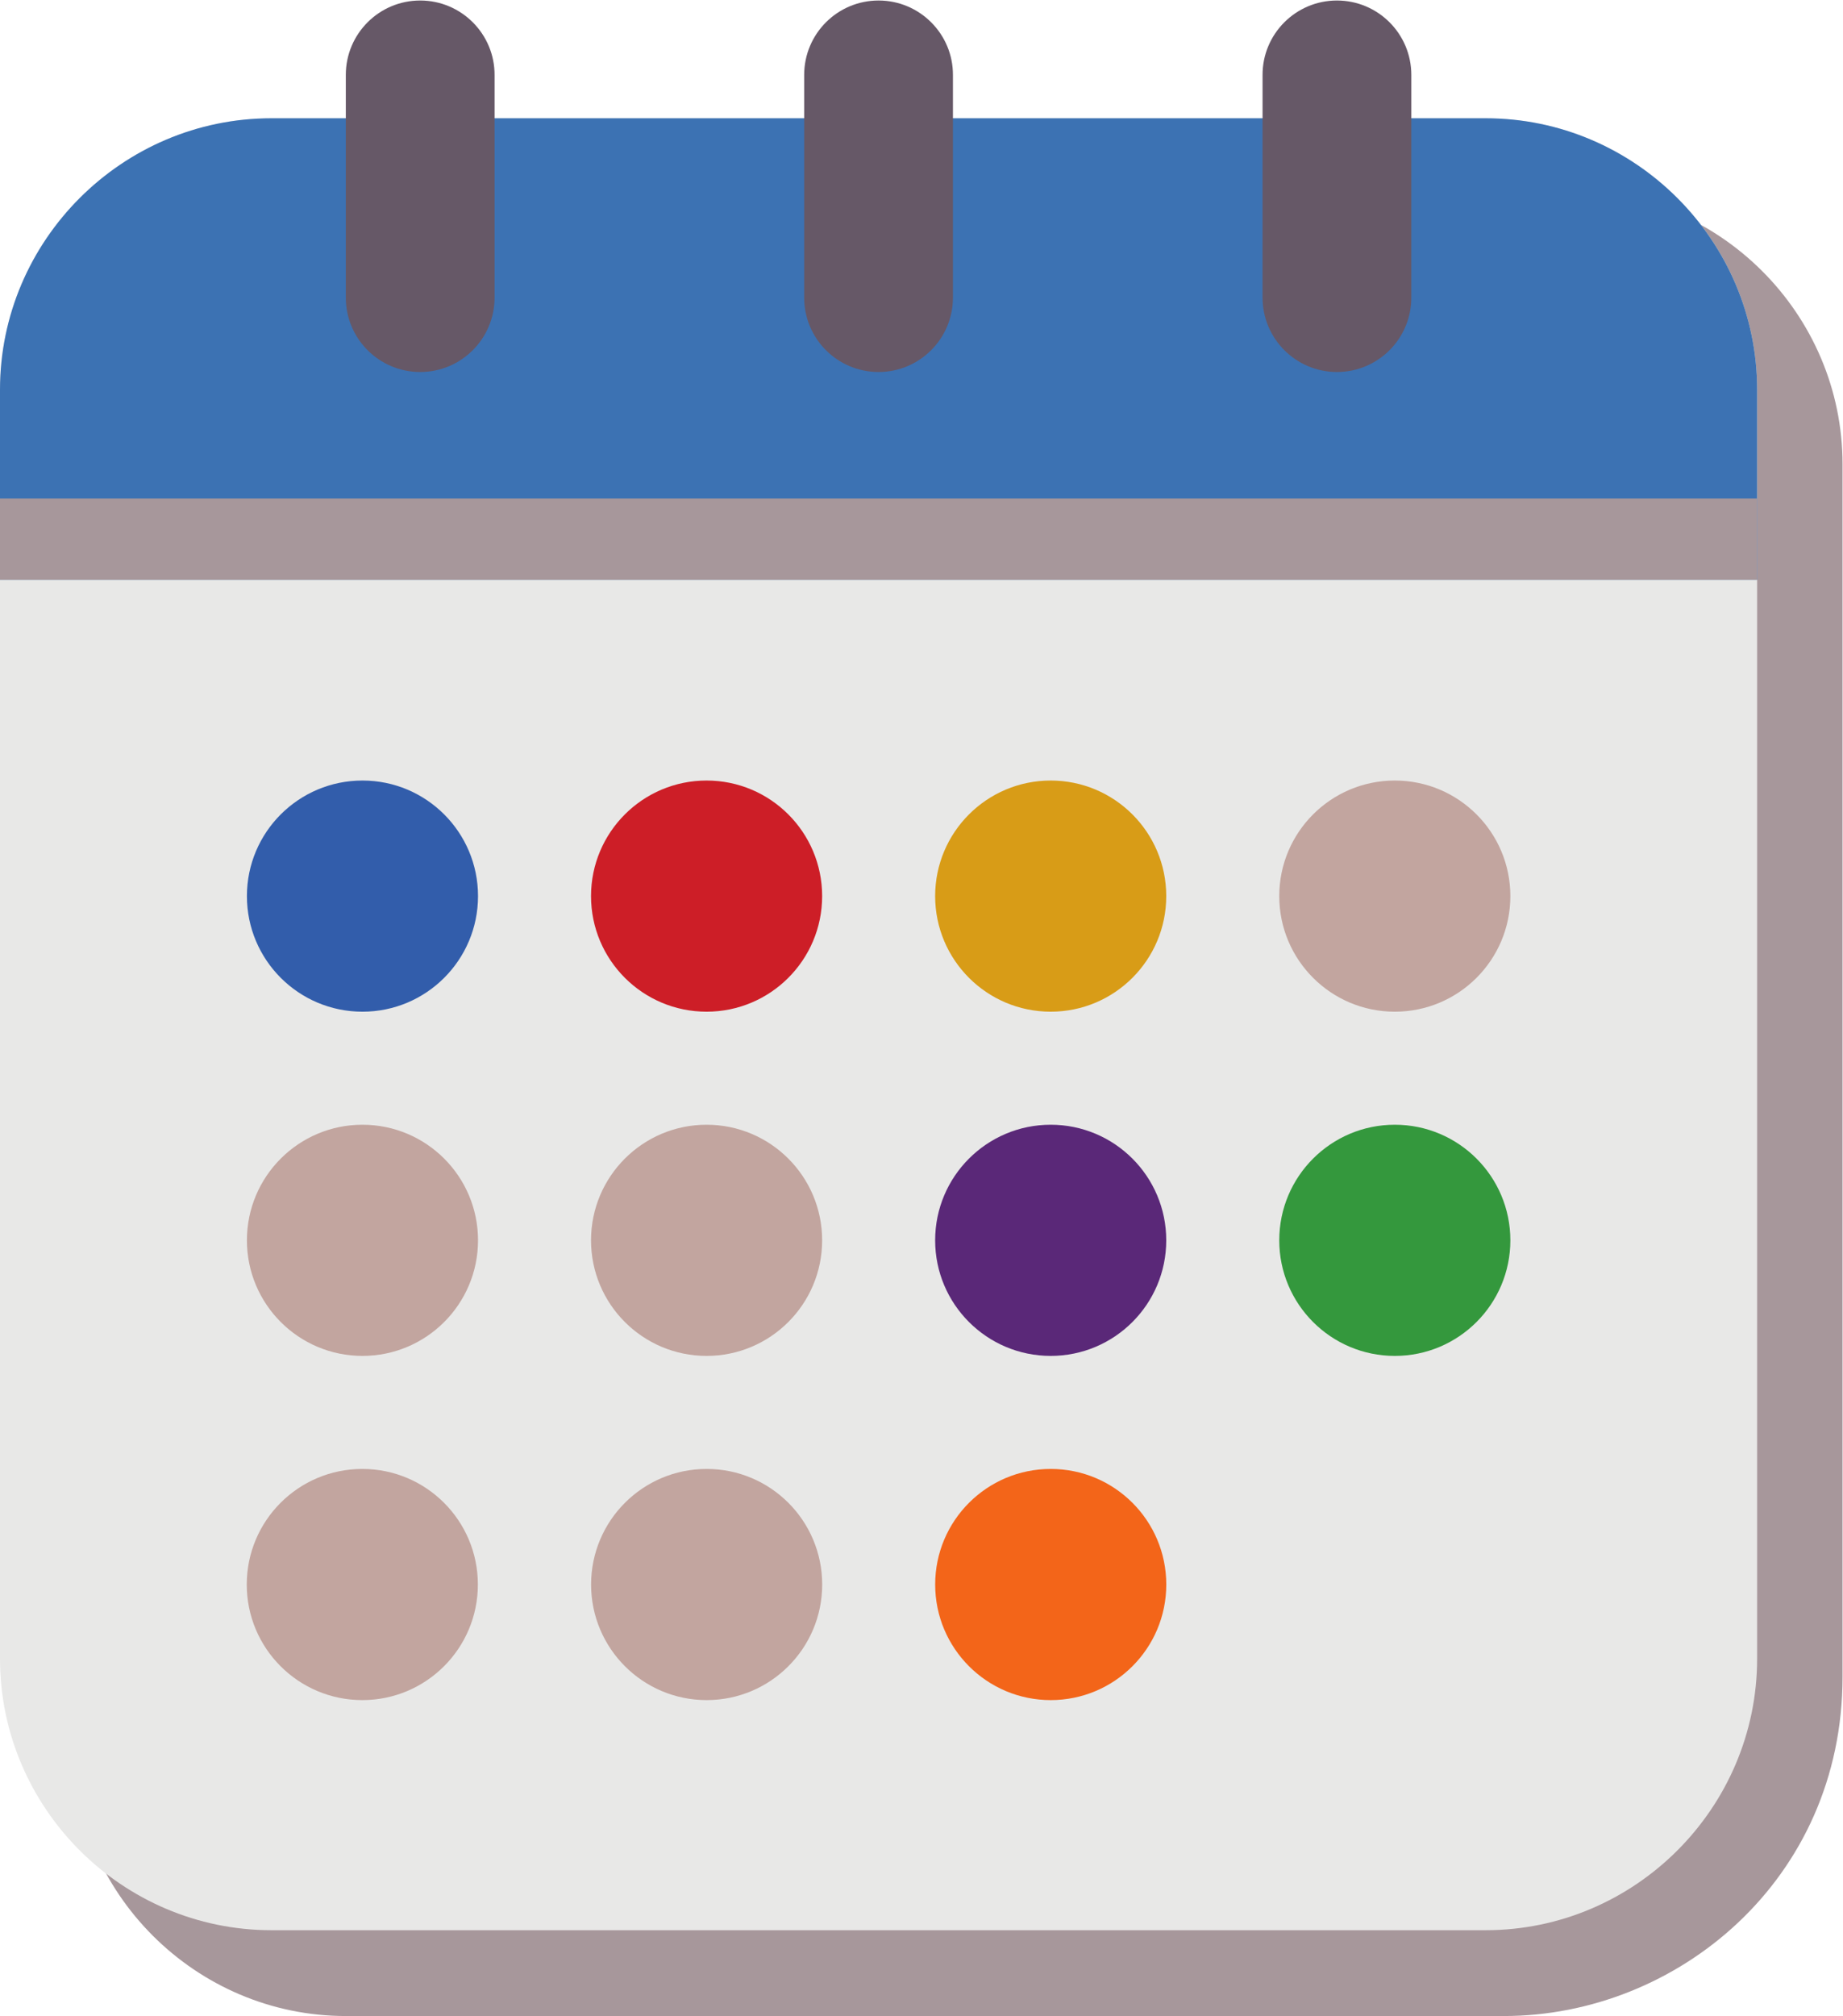 <?xml version="1.0" encoding="UTF-8" standalone="no"?>
<svg
   xmlns:dc="http://purl.org/dc/elements/1.1/"
   xmlns:cc="http://creativecommons.org/ns#"
   xmlns:rdf="http://www.w3.org/1999/02/22-rdf-syntax-ns#"
   xmlns:svg="http://www.w3.org/2000/svg"
   xmlns="http://www.w3.org/2000/svg"
   viewBox="0 0 408.893 447.173"
   height="447.173"
   width="408.893"
   xml:space="preserve"
   id="svg2"
   version="1.1"><defs
     id="defs6"><clipPath
       id="clipPath18"
       clipPathUnits="userSpaceOnUse"><path
         id="path16"
         d="M 0,335.38 H 306.67 V 0 H 0 Z" /></clipPath></defs><g
     transform="matrix(1.333,0,0,-1.333,0,447.173)"
     id="g10"><g
       id="g12"><g
         clip-path="url(#clipPath18)"
         id="g14"><g
           transform="translate(57.573,303.72)"
           id="g20"><path
             id="path22"
             style="fill:#a7979b;fill-opacity:1;fill-rule:evenodd;stroke:none"
             d="m 0,0 h 203.587 c 25.032,0 45.51,-20.485 45.51,-45.51 v -201.768 c 0,-33.798 -27.564,-56.442 -56.377,-56.442 H 0 c -25.025,0 -45.51,20.479 -45.51,45.507 V -45.51 C -45.51,-20.479 -25.031,0 0,0" /></g><g
           transform="translate(45.176,315.783)"
           id="g24"><path
             id="path26"
             style="fill:#e8e8e7;fill-opacity:1;fill-rule:evenodd;stroke:none"
             d="m 0,0 h 202.101 c 24.847,0 45.177,-20.333 45.177,-45.176 v -211.148 c 0,-24.841 -20.335,-45.177 -45.177,-45.177 H 0 c -24.843,0 -45.176,20.331 -45.176,45.177 V -45.176 C -45.176,-20.33 -24.847,0 0,0" /></g><g
           transform="translate(45.176,315.783)"
           id="g28"><path
             id="path30"
             style="fill:#3c72b3;fill-opacity:1;fill-rule:evenodd;stroke:none"
             d="m 0,0 h 202.101 c 24.847,0 45.177,-20.344 45.177,-45.176 V -76.781 H -45.176 v 31.605 C -45.176,-20.328 -24.847,0 0,0" /></g><g
           transform="translate(69.936,273.561)"
           id="g32"><path
             id="path34"
             style="fill:#665867;fill-opacity:1;fill-rule:evenodd;stroke:none"
             d="m 0,0 c -6.865,0 -12.423,5.596 -12.378,12.444 l -10e-4,36.994 c 0,6.838 5.543,12.38 12.379,12.38 6.867,0 12.425,-5.595 12.379,-12.444 L 12.381,12.379 C 12.381,5.558 6.838,0 0,0" /></g><g
           transform="translate(146.227,273.561)"
           id="g36"><path
             id="path38"
             style="fill:#665867;fill-opacity:1;fill-rule:evenodd;stroke:none"
             d="m 0,0 c -6.867,0 -12.425,5.596 -12.38,12.444 v 36.994 c 0,6.838 5.542,12.38 12.38,12.38 6.867,0 12.424,-5.595 12.379,-12.444 V 12.379 C 12.379,5.558 6.838,0 0,0" /></g><g
           transform="translate(222.519,273.561)"
           id="g40"><path
             id="path42"
             style="fill:#665867;fill-opacity:1;fill-rule:evenodd;stroke:none"
             d="m 0,0 c 6.865,0 12.423,5.596 12.378,12.444 l 10e-4,36.994 c 0,6.838 -5.543,12.38 -12.379,12.38 -6.867,0 -12.426,-5.595 -12.38,-12.444 L -12.382,12.379 C -12.382,5.558 -6.839,0 0,0" /></g><g
           transform="translate(60.303,91.035)"
           id="g44"><path
             id="path46"
             style="fill:#c2a59f;fill-opacity:1;fill-rule:evenodd;stroke:none"
             d="m 0,0 c 10.622,0 19.233,-8.61 19.233,-19.233 0,-10.621 -8.611,-19.232 -19.233,-19.232 -10.622,0 -19.233,8.611 -19.233,19.232 C -19.233,-8.61 -10.622,0 0,0" /></g><g
           transform="translate(232.15,148.311)"
           id="g48"><path
             id="path50"
             style="fill:#34983d;fill-opacity:1;fill-rule:evenodd;stroke:none"
             d="m 0,0 c 10.622,0 19.232,-8.612 19.232,-19.233 0,-10.621 -8.61,-19.234 -19.232,-19.234 -10.622,0 -19.232,8.613 -19.232,19.234 C -19.232,-8.612 -10.622,0 0,0" /></g><g
           transform="translate(174.877,148.311)"
           id="g52"><path
             id="path54"
             style="fill:#5a2878;fill-opacity:1;fill-rule:evenodd;stroke:none"
             d="m 0,0 c 10.621,0 19.231,-8.612 19.231,-19.233 0,-10.621 -8.61,-19.234 -19.231,-19.234 -10.62,0 -19.232,8.613 -19.232,19.234 C -19.232,-8.612 -10.62,0 0,0" /></g><g
           transform="translate(117.603,148.311)"
           id="g56"><path
             id="path58"
             style="fill:#c2a59f;fill-opacity:1;fill-rule:evenodd;stroke:none"
             d="m 0,0 c 10.621,0 19.233,-8.612 19.233,-19.233 0,-10.621 -8.612,-19.234 -19.233,-19.234 -10.622,0 -19.233,8.613 -19.233,19.234 C -19.233,-8.612 -10.622,0 0,0" /></g><g
           transform="translate(60.329,148.311)"
           id="g60"><path
             id="path62"
             style="fill:#c2a59f;fill-opacity:1;fill-rule:evenodd;stroke:none"
             d="m 0,0 c 10.622,0 19.232,-8.612 19.232,-19.233 0,-10.621 -8.61,-19.234 -19.232,-19.234 -10.623,0 -19.232,8.613 -19.232,19.234 C -19.232,-8.612 -10.623,0 0,0" /></g><g
           transform="translate(232.15,205.584)"
           id="g64"><path
             id="path66"
             style="fill:#c2a59f;fill-opacity:1;fill-rule:evenodd;stroke:none"
             d="m 0,0 c 10.622,0 19.232,-8.609 19.232,-19.231 0,-10.623 -8.61,-19.233 -19.232,-19.233 -10.622,0 -19.232,8.61 -19.232,19.233 C -19.232,-8.609 -10.622,0 0,0" /></g><g
           transform="translate(174.877,205.584)"
           id="g68"><path
             id="path70"
             style="fill:#d89c17;fill-opacity:1;fill-rule:evenodd;stroke:none"
             d="m 0,0 c 10.621,0 19.231,-8.609 19.231,-19.231 0,-10.623 -8.61,-19.233 -19.231,-19.233 -10.62,0 -19.232,8.61 -19.232,19.233 C -19.232,-8.609 -10.62,0 0,0" /></g><g
           transform="translate(117.603,205.584)"
           id="g72"><path
             id="path74"
             style="fill:#cd1e27;fill-opacity:1;fill-rule:evenodd;stroke:none"
             d="m 0,0 c 10.621,0 19.233,-8.609 19.233,-19.231 0,-10.623 -8.612,-19.233 -19.233,-19.233 -10.622,0 -19.233,8.61 -19.233,19.233 C -19.233,-8.609 -10.622,0 0,0" /></g><g
           transform="translate(60.329,205.584)"
           id="g76"><path
             id="path78"
             style="fill:#325dab;fill-opacity:1;fill-rule:evenodd;stroke:none"
             d="m 0,0 c 10.622,0 19.232,-8.609 19.232,-19.231 0,-10.623 -8.61,-19.233 -19.232,-19.233 -10.623,0 -19.232,8.61 -19.232,19.233 C -19.232,-8.609 -10.623,0 0,0" /></g><g
           transform="translate(174.881,91.035)"
           id="g80"><path
             id="path82"
             style="fill:#f36519;fill-opacity:1;fill-rule:evenodd;stroke:none"
             d="m 0,0 c 10.622,0 19.233,-8.61 19.233,-19.233 0,-10.621 -8.611,-19.232 -19.233,-19.232 -10.621,0 -19.231,8.611 -19.231,19.232 C -19.231,-8.61 -10.621,0 0,0" /></g><g
           transform="translate(117.612,91.035)"
           id="g84"><path
             id="path86"
             style="fill:#c2a59f;fill-opacity:1;fill-rule:evenodd;stroke:none"
             d="m 0,0 c 10.622,0 19.233,-8.61 19.233,-19.233 0,-10.621 -8.611,-19.232 -19.233,-19.232 -10.62,0 -19.231,8.611 -19.231,19.232 C -19.231,-8.61 -10.62,0 0,0" /></g><path
           id="path88"
           style="fill:#a7979b;fill-opacity:1;fill-rule:evenodd;stroke:none"
           d="m 0,239.002 h 292.454 v 13.504 H 0 Z" /></g></g></g></svg>